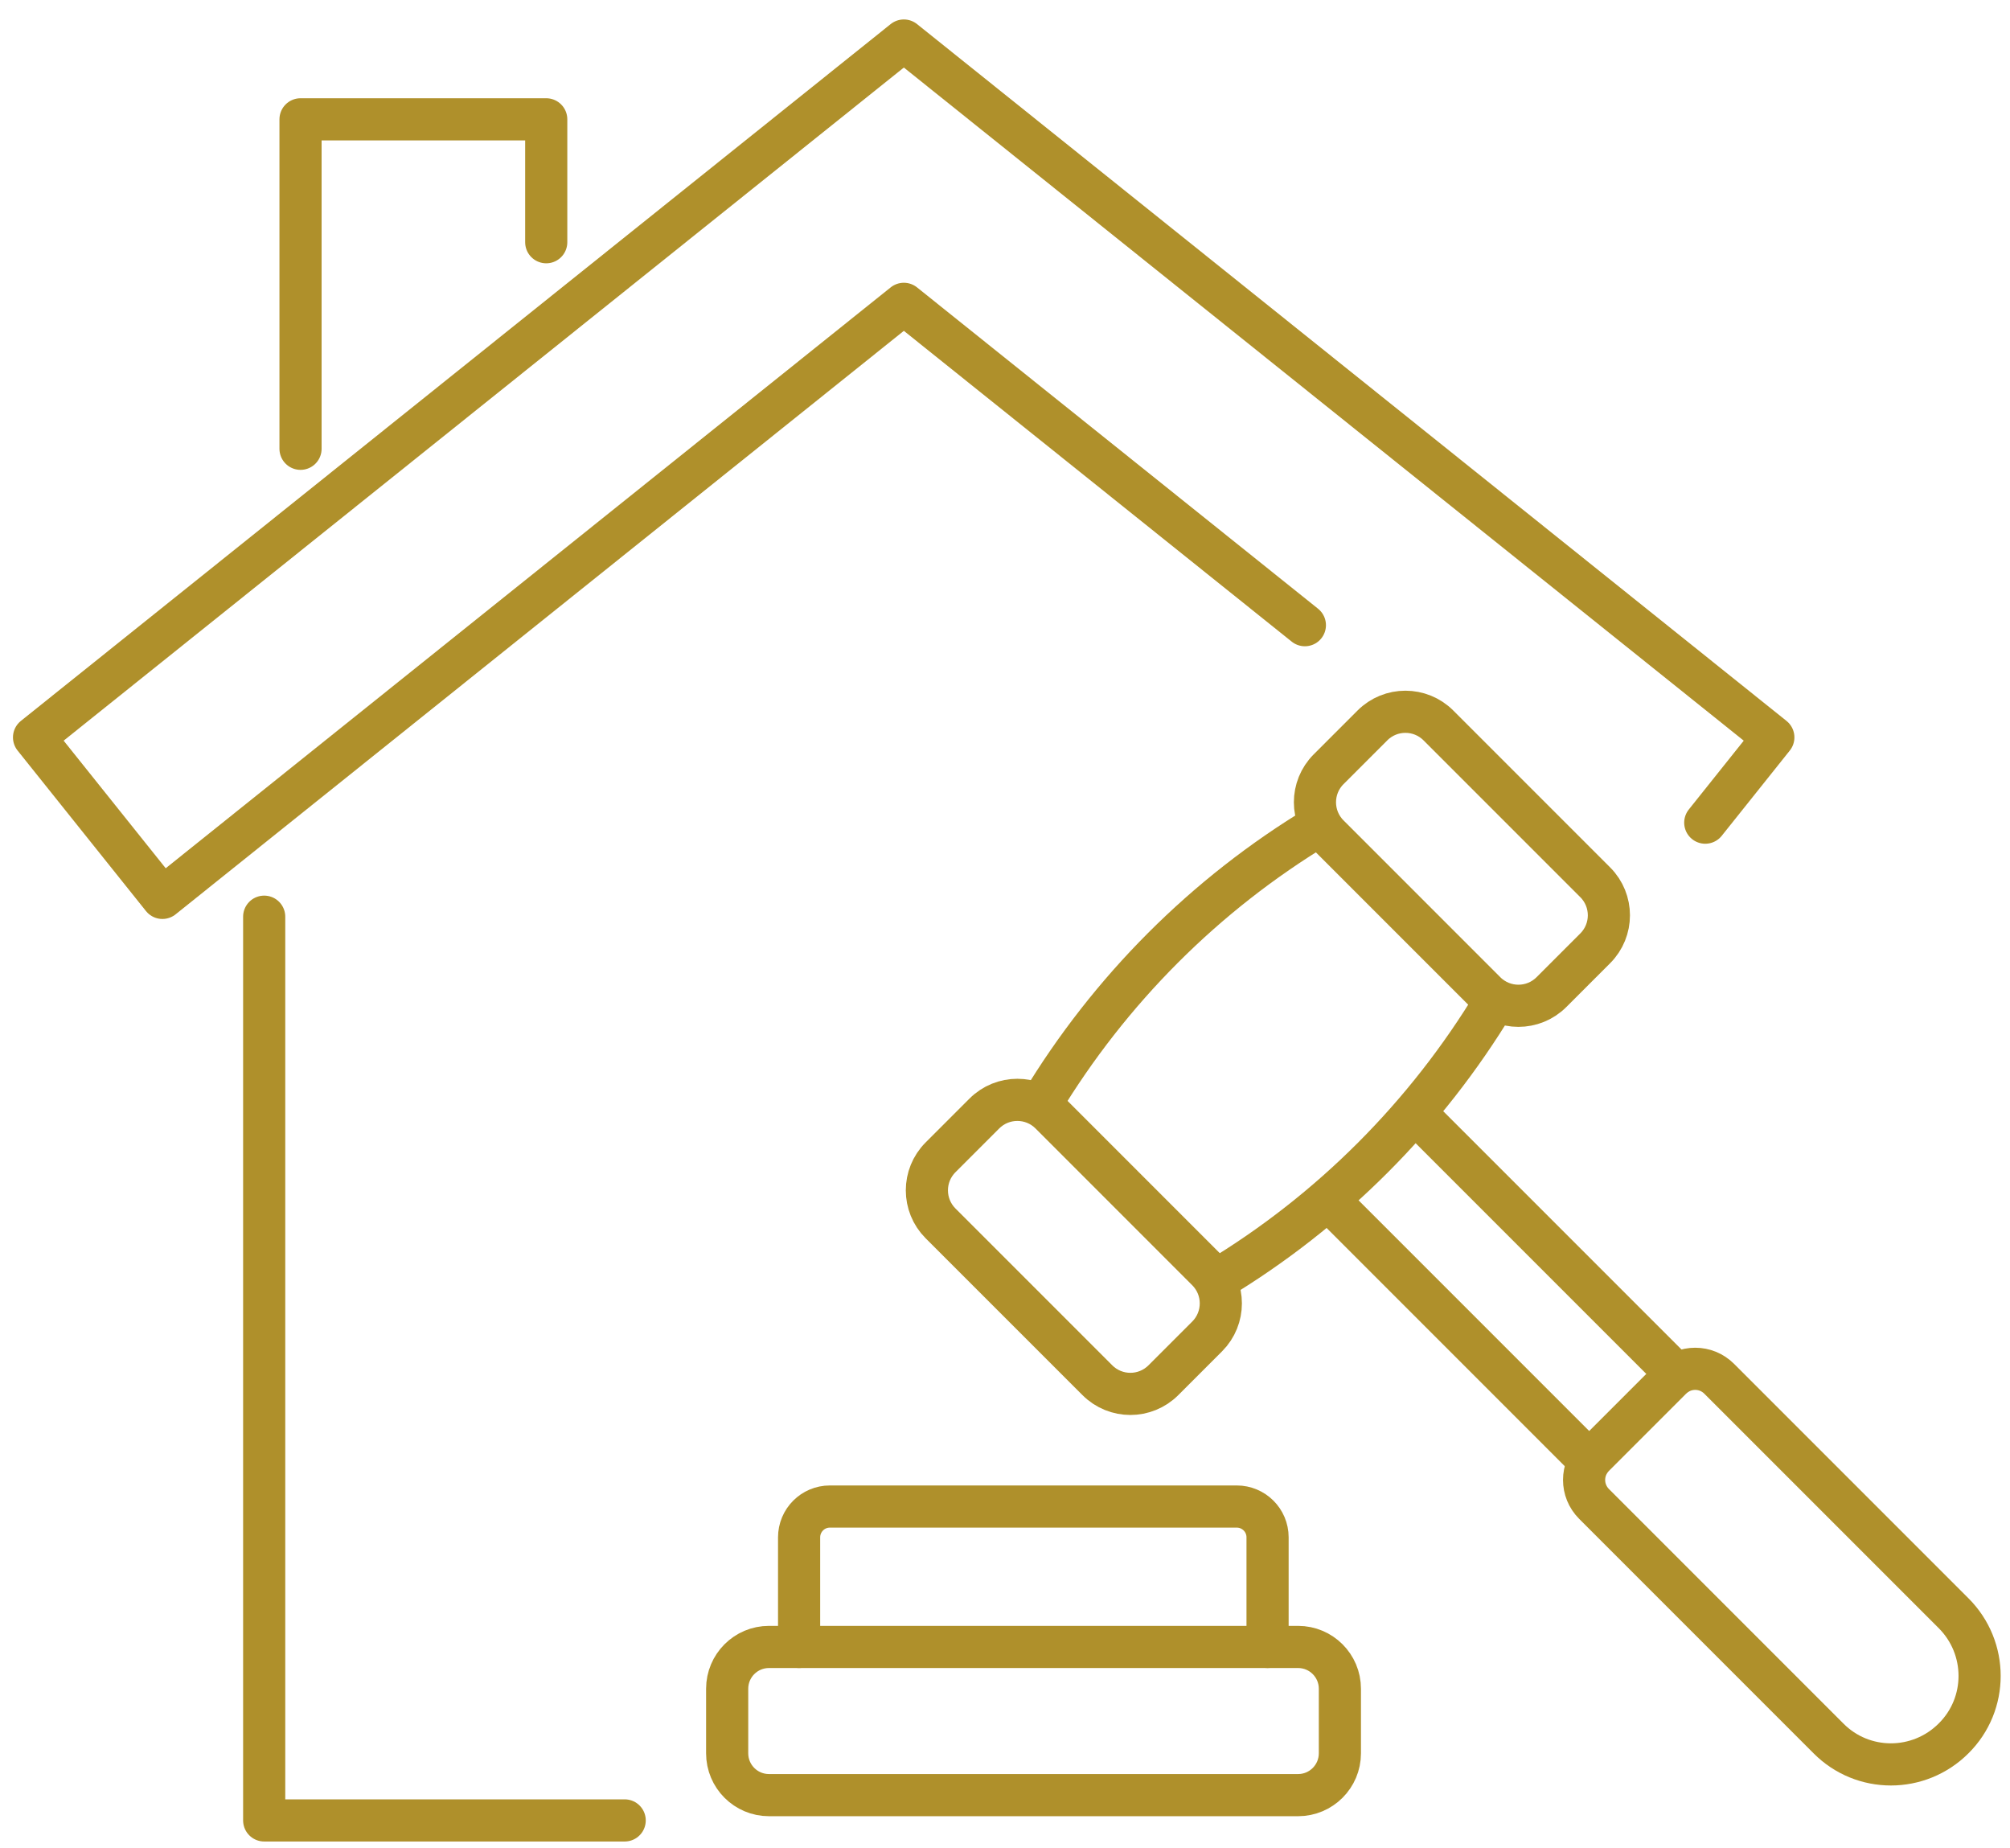 <svg xmlns="http://www.w3.org/2000/svg" width="62" height="57" viewBox="0 0 62 57" fill="none"><g id="Group"><g id="Group_2"><path id="Vector" d="M24.649 50.79V47.41C24.649 46.89 25.069 46.46 25.599 46.46H38.149C38.669 46.46 39.099 46.88 39.099 47.41V50.79" stroke="#AF902B" stroke-width="1.3" stroke-linecap="round" stroke-linejoin="round"></path><path id="Vector_2" d="M40.04 50.79H23.72C23.007 50.79 22.43 51.367 22.43 52.08V54.07C22.43 54.782 23.007 55.36 23.72 55.36H40.04C40.752 55.36 41.33 54.782 41.33 54.07V52.08C41.33 51.367 40.752 50.79 40.04 50.79Z" stroke="#AF902B" stroke-width="1.3" stroke-linecap="round" stroke-linejoin="round"></path></g><g id="Group_3"><path id="Vector_3" d="M46.11 30.89C43.99 34.4 41.05 37.35 37.53 39.47" stroke="#AF902B" stroke-width="1.3" stroke-linecap="round" stroke-linejoin="round"></path><path id="Vector_4" d="M32.11 34.04C34.23 30.53 37.17 27.58 40.69 25.46" stroke="#AF902B" stroke-width="1.3" stroke-linecap="round" stroke-linejoin="round"></path><path id="Vector_5" d="M49.03 45.06L41.05 37.08" stroke="#AF902B" stroke-width="1.3" stroke-linecap="round" stroke-linejoin="round"></path><path id="Vector_6" d="M51.711 42.38L43.73 34.4" stroke="#AF902B" stroke-width="1.3" stroke-linecap="round" stroke-linejoin="round"></path><path id="Vector_7" d="M60.26 53.61C59.19 54.68 57.46 54.68 56.4 53.61L49.17 46.38C48.76 45.97 48.76 45.31 49.17 44.9L51.55 42.52C51.96 42.11 52.62 42.11 53.03 42.52L60.26 49.75C61.33 50.82 61.33 52.55 60.26 53.61Z" stroke="#AF902B" stroke-width="1.3" stroke-linecap="round" stroke-linejoin="round"></path><path id="Vector_8" d="M30.363 34.34L29.012 35.691C28.45 36.253 28.45 37.165 29.012 37.728L33.849 42.564C34.411 43.127 35.323 43.127 35.886 42.564L37.236 41.214C37.798 40.651 37.798 39.739 37.236 39.177L32.4 34.34C31.837 33.778 30.925 33.778 30.363 34.34Z" stroke="#AF902B" stroke-width="1.3" stroke-linecap="round" stroke-linejoin="round"></path><path id="Vector_9" d="M42.333 22.372L40.982 23.723C40.42 24.285 40.42 25.197 40.982 25.759L45.819 30.596C46.381 31.158 47.293 31.158 47.855 30.596L49.206 29.245C49.768 28.683 49.768 27.771 49.206 27.209L44.369 22.372C43.807 21.81 42.895 21.81 42.333 22.372Z" stroke="#AF902B" stroke-width="1.3" stroke-linecap="round" stroke-linejoin="round"></path></g><g id="Group_4"><path id="Vector_10" d="M8.149 28.27V56.14H19.269" stroke="#AF902B" stroke-width="1.3" stroke-linecap="round" stroke-linejoin="round"></path><path id="Vector_11" d="M40.25 19.28L27.88 9.37L5.01 27.69L1.05 22.74L27.88 1.25L54.7 22.74L52.6 25.37" stroke="#AF902B" stroke-width="1.3" stroke-linecap="round" stroke-linejoin="round"></path><path id="Vector_12" d="M9.27 13.84V3.68H16.849V7.47" stroke="#AF902B" stroke-width="1.3" stroke-linecap="round" stroke-linejoin="round"></path></g></g></svg>